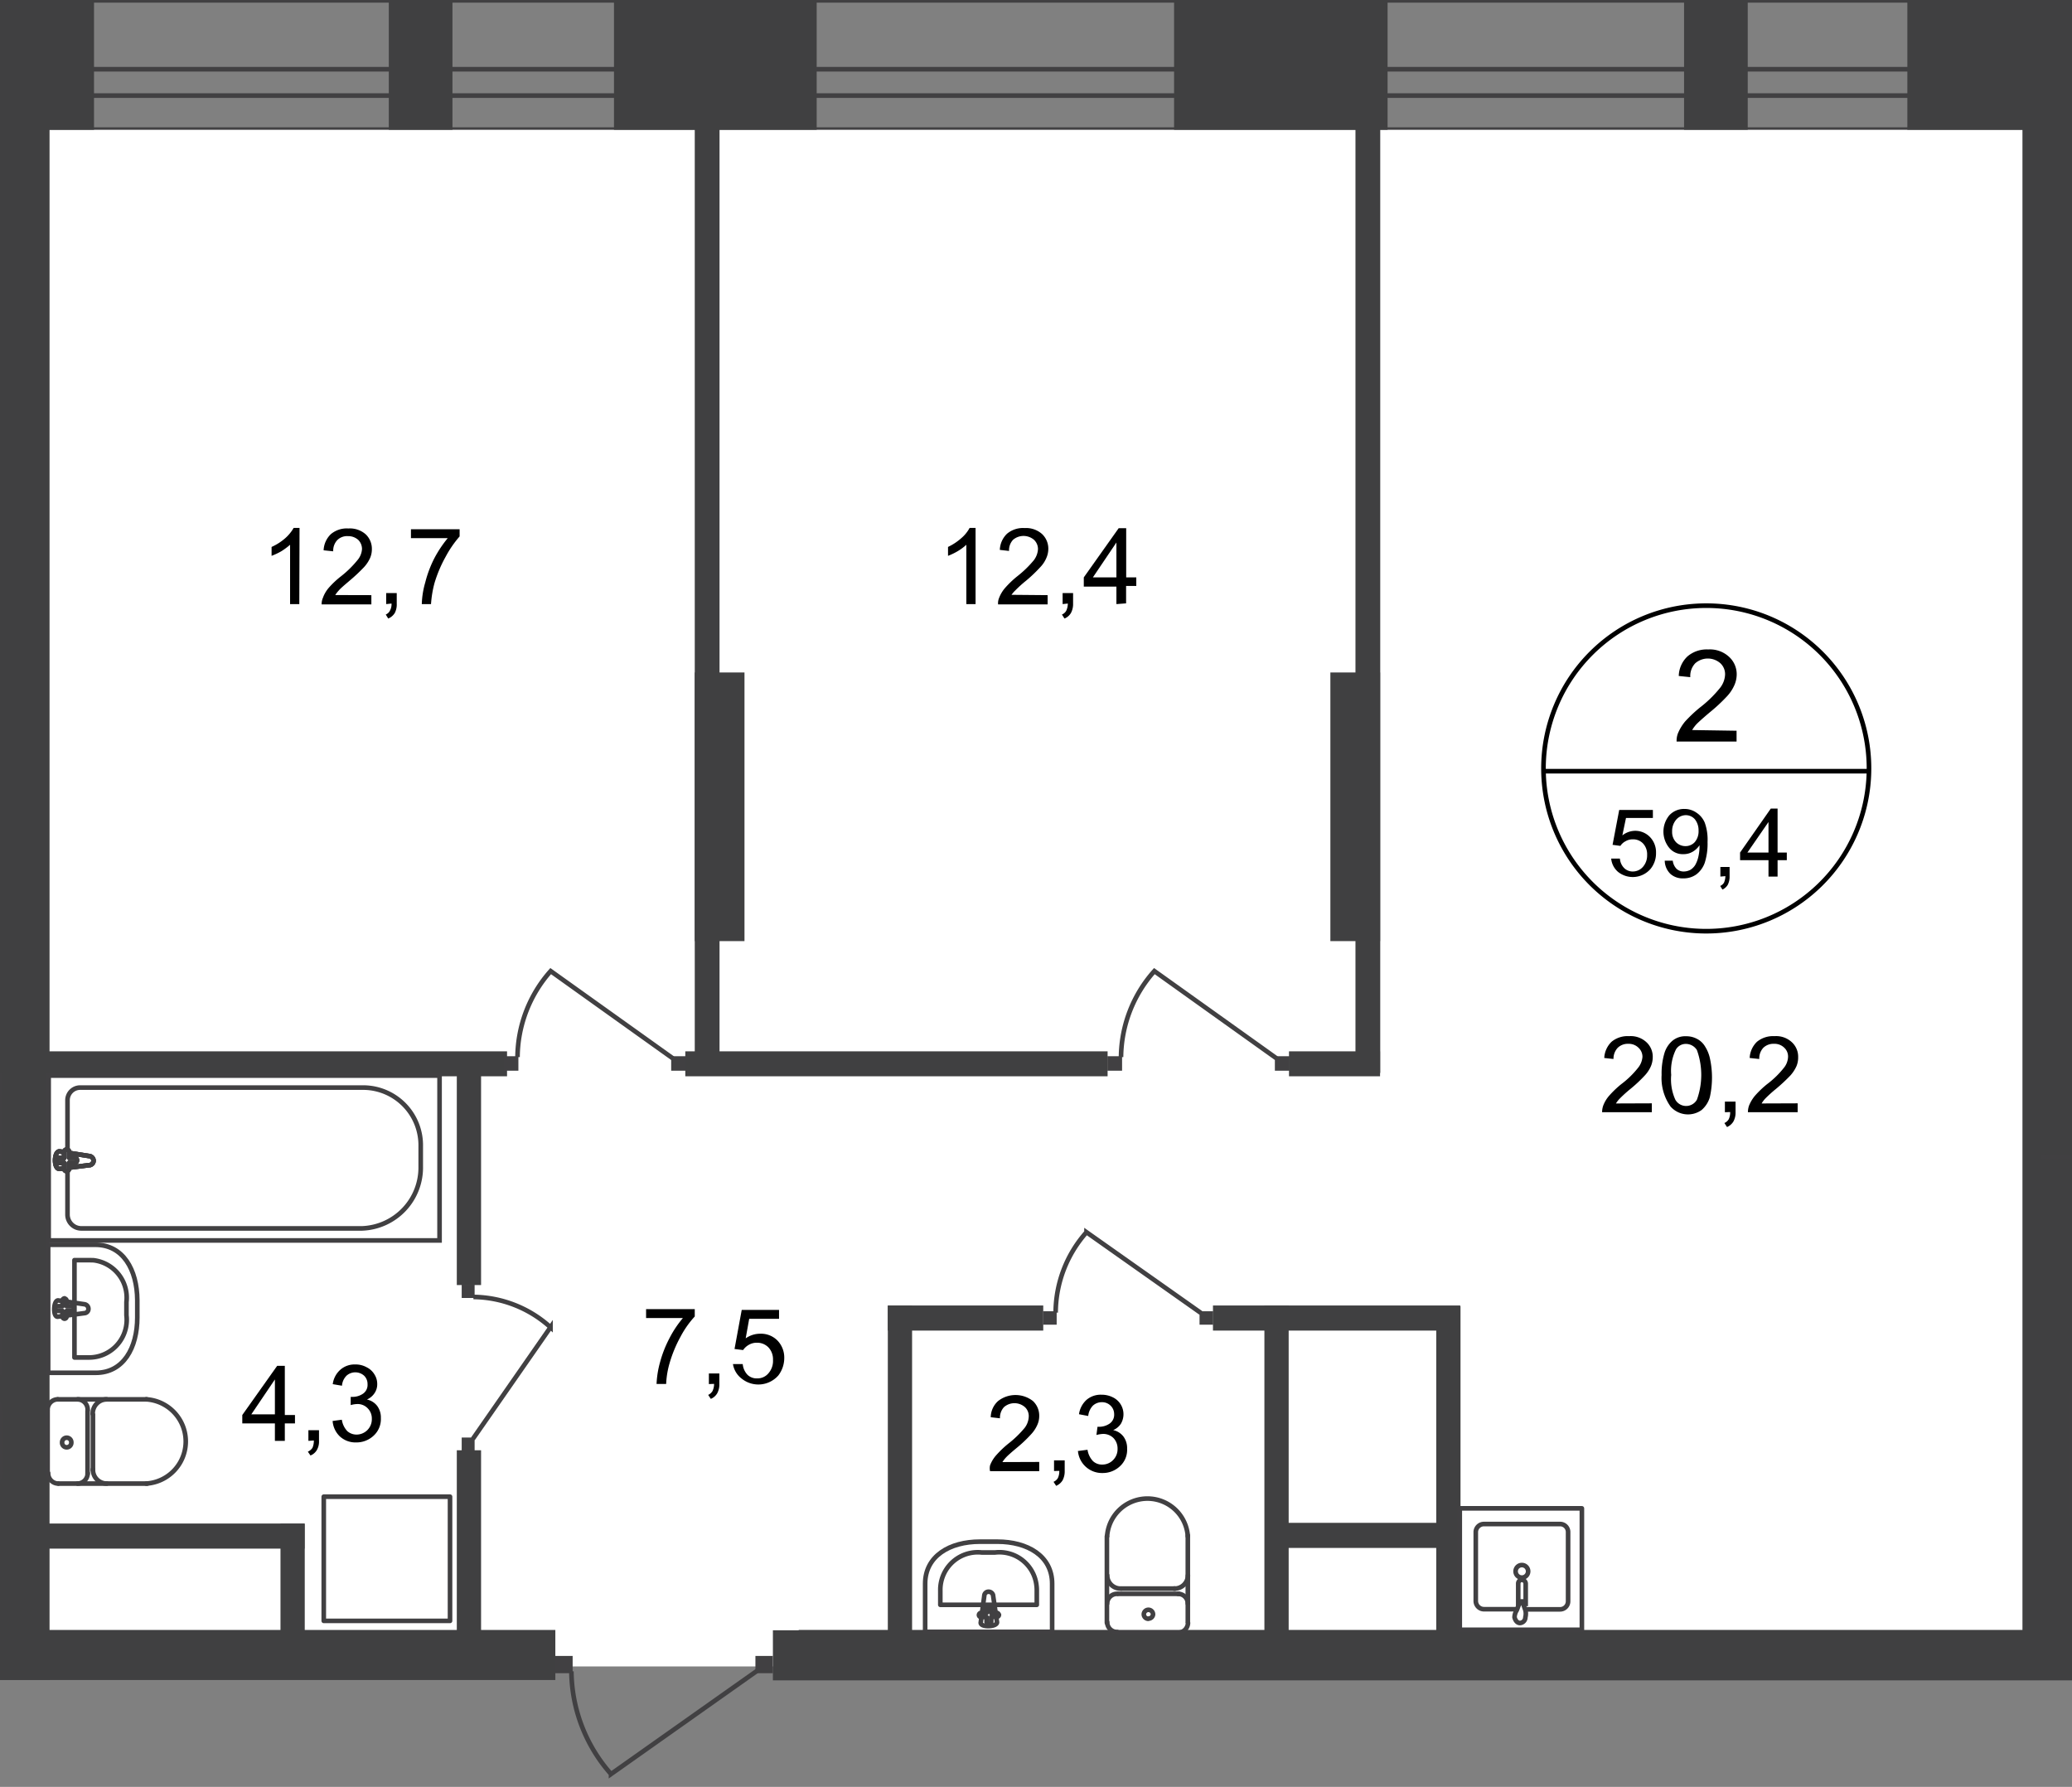 <svg id="Слой_1" data-name="Слой 1" xmlns="http://www.w3.org/2000/svg" xmlns:xlink="http://www.w3.org/1999/xlink" viewBox="0 0 449.14 387.32">
  <rect x="0" y="0" width="449.14" height="387.32" fill="#808080" stroke="none"/>
  <defs>
    <style>
      .cls-1, .cls-10, .cls-11, .cls-4, .cls-8 {
        fill: none;
      }

      .cls-2 {
        clip-path: url(#clip-path);
      }

      .cls-3 {
        clip-path: url(#clip-path-2);
      }

      .cls-11, .cls-4, .cls-8 {
        stroke: #414042;
      }

      .cls-11, .cls-4 {
        stroke-linecap: round;
        stroke-linejoin: round;
      }

      .cls-5 {
        fill: #fff;
      }

      .cls-6 {
        fill: #404041;
      }

      .cls-7 {
        clip-path: url(#clip-path-3);
      }

      .cls-8 {
        stroke-miterlimit: 22.93;
      }

      .cls-9 {
        fill: #414042;
      }

      .cls-10 {
        stroke: #000;
        stroke-miterlimit: 10;
      }

      .cls-11 {
        stroke-dasharray: 1.09 0.54;
      }
    </style>
    <clipPath id="clip-path">
      <polygon class="cls-1" points="0 353.3 0 0 449.14 0 449.14 387.31 0 387.31 0 353.3"/>
    </clipPath>
    <clipPath id="clip-path-2">
      <rect class="cls-1" x="-806.26" width="1554.66" height="1080"/>
    </clipPath>
    <clipPath id="clip-path-3">
      <rect class="cls-1" x="-806.48" y="-17.43" width="3094.81" height="1174.3"/>
    </clipPath>
  </defs>
  <g class="cls-2">
    <g class="cls-3">
      <g>
        <rect class="cls-4" x="-800.81" y="0.08" width="1566.84" height="28.02"/>
        <rect class="cls-4" x="-800.81" y="15.01" width="1566.84" height="5.71"/>
        <rect class="cls-5" x="-779.26" y="28.13" width="1516.93" height="333.07"/>
        <rect class="cls-6" x="-13.27" width="33.65" height="28.13"/>
        <rect class="cls-6" x="133.09" width="43.94" height="28.13"/>
        <rect class="cls-6" x="254.5" width="46.28" height="28.13"/>
        <rect class="cls-6" x="413.45" width="45.6" height="28.13"/>
        <rect class="cls-6" y="22.87" width="10.74" height="341.23"/>
        <rect class="cls-6" x="-116.08" y="353.3" width="236.46" height="10.85"/>
        <rect class="cls-6" x="-103.52" y="227.88" width="105.68" height="5.41"/>
        <rect class="cls-6" x="-53.58" y="330.23" width="59.13" height="5.44"/>
        <rect class="cls-6" x="167.54" y="353.37" width="401.35" height="10.85"/>
        <g class="cls-7">
          <g>
            <path class="cls-4" d="M-2.08,303.31a2.23,2.23,0,0,1,2.19,2.27v0"/>
            <path class="cls-4" d="M.11,319.3a2.23,2.23,0,0,1-2.19,2.27h0"/>
            <line class="cls-4" x1="0.11" y1="319.49" x2="0.11" y2="305.81"/>
            <rect class="cls-8" x="-84.85" y="233.14" width="84.73" height="35.73"/>
            <path class="cls-4" d="M-10.28,269.81H.08v27.75H-10.28c-6,0-9-5.4-9-12V281.8C-19.32,275.22-16.26,269.81-10.28,269.81Z"/>
            <rect class="cls-6" x="173.13" y="353.3" width="299.23" height="10.85"/>
            <rect class="cls-6" x="438.4" y="22.87" width="10.74" height="341.23"/>
            <rect class="cls-6" x="288.38" y="145.76" width="10.78" height="58.23"/>
            <rect class="cls-6" x="293.82" y="23.71" width="5.37" height="208.86"/>
            <rect class="cls-6" x="150.6" y="145.76" width="10.78" height="58.23"/>
            <rect class="cls-6" x="150.6" y="23.71" width="5.37" height="208.86"/>
            <rect class="cls-6" x="148.55" y="227.88" width="91.54" height="5.41"/>
            <rect class="cls-6" x="192.45" y="283.01" width="5.26" height="73.88"/>
            <rect class="cls-6" x="279.41" y="227.88" width="19.74" height="5.41"/>
            <rect class="cls-6" x="274.08" y="283.01" width="5.26" height="73.88"/>
            <rect class="cls-6" x="311.33" y="283.16" width="5.26" height="73.77"/>
            <rect class="cls-6" x="276.77" y="330.08" width="39.81" height="5.44"/>
            <rect class="cls-6" x="192.45" y="282.97" width="33.69" height="5.44"/>
            <rect class="cls-6" x="262.93" y="282.97" width="53.61" height="5.44"/>
            <rect class="cls-6" x="8.32" y="227.88" width="101.59" height="5.41"/>
            <rect class="cls-6" x="99.02" y="231.13" width="5.26" height="47.41"/>
            <rect class="cls-6" x="99.02" y="314.35" width="5.26" height="47.41"/>
            <rect class="cls-6" x="60.8" y="330.27" width="5.26" height="26.84"/>
            <rect class="cls-6" x="4.88" y="330.23" width="61.14" height="5.44"/>
            <rect class="cls-6" x="446.08" y="330.27" width="71.42" height="5.07"/>
            <path class="cls-4" d="M12.48,303.31a2.23,2.23,0,0,0-2.16,2.3h0"/>
            <line class="cls-4" x1="12.55" y1="303.31" x2="31.76" y2="303.31"/>
            <path class="cls-4" d="M31.72,321.57a9.15,9.15,0,0,0,0-18.26"/>
            <line class="cls-4" x1="31.91" y1="321.57" x2="12.7" y2="321.57"/>
            <path class="cls-4" d="M10.44,319.3a2.22,2.22,0,0,0,2.15,2.27"/>
            <line class="cls-4" x1="10.32" y1="319.49" x2="10.32" y2="305.81"/>
            <path class="cls-4" d="M13.46,312.65a1,1,0,0,0,1,1.06h0a1,1,0,0,0,1-1v-.08a1,1,0,0,0-.95-1h0A1,1,0,0,0,13.46,312.65Z"/>
            <path class="cls-4" d="M16.83,321.57A2.23,2.23,0,0,0,19,319.3"/>
            <line class="cls-4" x1="18.98" y1="319.49" x2="18.98" y2="305.81"/>
            <path class="cls-4" d="M19,305.62a2.23,2.23,0,0,0-2.15-2.31h0"/>
            <path class="cls-4" d="M23.1,303.31a3.07,3.07,0,0,0-3,3.14"/>
            <line class="cls-4" x1="20.15" y1="306.64" x2="20.15" y2="318.7"/>
            <path class="cls-4" d="M20.15,318.47a3,3,0,0,0,3,3.1h0"/>
            <rect class="cls-8" x="10.55" y="233.14" width="84.73" height="35.73"/>
            <path class="cls-8" d="M78.49,266.26H17.54a3,3,0,0,1-2.91-3V238.5a2.74,2.74,0,0,1,2.65-2.76H79A12.5,12.5,0,0,1,91.2,248.45v4.38A13.2,13.2,0,0,1,78.49,266.26Z"/>
            <path class="cls-5" d="M19.28,250.57l-6.39-1c-1.21,0-1.32,3.79,0,3.79l6.39-.8a1,1,0,0,0,1-1,1.07,1.07,0,0,0-1-1"/>
            <path class="cls-8" d="M19.28,250.57l-6.39-1c-1.21,0-1.32,3.79,0,3.79l6.39-.8a1,1,0,0,0,1-1A1.06,1.06,0,0,0,19.28,250.57Z"/>
            <path class="cls-8" d="M19.28,250.57l-6.39-1c-1.21,0-1.32,3.79,0,3.79l6.39-.8a1,1,0,0,0,1-1A1.06,1.06,0,0,0,19.28,250.57Z"/>
            <path class="cls-4" d="M19.28,250.57l-6.39-1c-1.21,0-1.32,3.79,0,3.79l6.39-.8a1,1,0,0,0,1-1A1.06,1.06,0,0,0,19.28,250.57Z"/>
            <path class="cls-5" d="M14.44,249.17h0a.56.56,0,0,0-.53.56V251H12.7a.49.49,0,0,0-.49.49v0a.54.54,0,0,0,.49.57h1.21v1.25a.53.53,0,1,0,1.06,0v-1.25h1.21a.53.53,0,0,0,.49-.57h0a.49.49,0,0,0-.45-.53H15v-1.25a.56.56,0,0,0-.53-.56"/>
            <path class="cls-4" d="M14.44,249.17h0a.56.56,0,0,0-.53.56V251H12.7a.49.49,0,0,0-.49.49v0a.54.54,0,0,0,.49.57h1.21v1.25a.53.53,0,1,0,1.06,0v-1.25h1.21a.53.53,0,0,0,.49-.57h0a.49.49,0,0,0-.45-.53H15v-1.25A.56.56,0,0,0,14.44,249.17Z"/>
            <path class="cls-4" d="M14.44,249.17h0a.56.56,0,0,0-.53.56V251H12.7a.49.49,0,0,0-.49.49v0a.54.54,0,0,0,.49.57h1.21v1.25a.53.53,0,1,0,1.06,0v-1.25h1.21a.53.53,0,0,0,.49-.57h0a.49.49,0,0,0-.45-.53H15v-1.25A.56.56,0,0,0,14.44,249.17Z"/>
            <path class="cls-4" d="M14.44,249.17h0a.56.56,0,0,0-.53.56V251H12.7a.49.49,0,0,0-.49.49v0a.54.54,0,0,0,.49.57h1.21v1.25a.53.53,0,1,0,1.06,0v-1.25h1.21a.53.53,0,0,0,.49-.57h0a.49.49,0,0,0-.45-.53H15v-1.25A.56.56,0,0,0,14.44,249.17Z"/>
            <path class="cls-4" d="M20.68,269.81H10.44v27.75H20.76c6,0,9-5.4,9-12V281.8C29.72,275.22,26.69,269.81,20.68,269.81Z"/>
            <path class="cls-4" d="M19.28,273.14H16.14v21.1h3.14a8.17,8.17,0,0,0,8.19-8.15,7.77,7.77,0,0,0-.06-1v-2.87a8.17,8.17,0,0,0-7.16-9.06C19.93,273.16,19.6,273.14,19.28,273.14Z"/>
            <path class="cls-4" d="M18.3,282.7l-5.71-.83c-1.06,0-1.17,3.78,0,3.52l5.71-.76a.91.91,0,0,0,.87-.94h0A1,1,0,0,0,18.3,282.7Z"/>
            <path class="cls-4" d="M14,281.42h0a.49.49,0,0,0-.45.53h0v1.17H12.48a.49.49,0,0,0-.49.49h0a.49.49,0,0,0,.45.53h1.1v1.17a.49.49,0,0,0,.45.53h0a.48.48,0,0,0,.45-.52h0v-1.17h1.1a.49.49,0,0,0,.45-.53h0a.45.45,0,0,0-.41-.49H14.44V282a.49.49,0,0,0-.45-.53Z"/>
            <rect class="cls-4" x="70.18" y="324.41" width="27.37" height="26.92"/>
            <path class="cls-4" d="M328.72,348.8h-7a1.79,1.79,0,0,1-1.82-1.71V332a1.77,1.77,0,0,1,1.82-1.66H338.1a1.73,1.73,0,0,1,1.81,1.66h0v15.12a1.74,1.74,0,0,1-1.77,1.71H331"/>
            <path class="cls-8" d="M331.25,340.59a1.36,1.36,0,1,1-1.36-1.36h0A1.36,1.36,0,0,1,331.25,340.59Z"/>
            <path class="cls-8" d="M330.72,348.15v-4.87a.84.84,0,0,0-.83-.84h0a.79.79,0,0,0-.79.8v4.91"/>
            <path class="cls-8" d="M328.79,349l.53-1.4.19-.49h.65v.49l.49,1.4a3.13,3.13,0,0,1,0,1.55,1.24,1.24,0,0,1-1.18,1.24c-.56,0-1-.52-1.17-1.24A3.05,3.05,0,0,1,328.79,349Z"/>
            <rect class="cls-4" x="316.43" y="326.94" width="26.47" height="26.32"/>
            <path class="cls-4" d="M240,351.63a2.16,2.16,0,0,0,2.19,2.12h0"/>
            <line class="cls-4" x1="239.94" y1="351.74" x2="239.94" y2="332.99"/>
            <path class="cls-4" d="M257.48,333a8.77,8.77,0,0,0-17.5,0"/>
            <line class="cls-4" x1="257.48" y1="332.84" x2="257.48" y2="351.59"/>
            <path class="cls-4" d="M255.33,353.9a2.2,2.2,0,0,0,2.19-2.12"/>
            <line class="cls-4" x1="255.52" y1="353.9" x2="242.36" y2="353.9"/>
            <path class="cls-4" d="M248.94,350.84a1,1,0,0,0,1-.91v0a1,1,0,1,0-2,0h0a1,1,0,0,0,.94.95Z"/>
            <path class="cls-4" d="M257.48,347.59a2.11,2.11,0,0,0-2.11-2.12h0"/>
            <line class="cls-4" x1="255.52" y1="345.47" x2="242.36" y2="345.47"/>
            <path class="cls-4" d="M242.17,345.47a2.16,2.16,0,0,0-2.19,2.12h0"/>
            <path class="cls-4" d="M240,341.46a2.9,2.9,0,0,0,3,2.87h0"/>
            <line class="cls-4" x1="243.15" y1="344.33" x2="254.72" y2="344.33"/>
            <path class="cls-4" d="M254.5,344.33a2.89,2.89,0,0,0,3-2.83v0"/>
            <path class="cls-4" d="M228.07,343.28v10.43H200.54V343.28c0-6,5.33-9.12,11.88-9.12h3.78C222.7,334.16,228.07,337.23,228.07,343.28Z"/>
            <path class="cls-4" d="M224.74,344.71v3.14H203.83v-3.14a8.13,8.13,0,0,1,8-8.25,7.18,7.18,0,0,1,1,.05h2.84a8.09,8.09,0,0,1,9,7.09A8.25,8.25,0,0,1,224.74,344.71Z"/>
            <path class="cls-4" d="M215.25,345.7l.87,5.93c0,1.06-3.78,1.17-3.52,0l.76-5.75a.91.91,0,0,1,.94-.87h0A1,1,0,0,1,215.25,345.7Z"/>
            <path class="cls-4" d="M216.54,350h0a.46.46,0,0,1-.46.46h-1.21v1.13a.49.49,0,0,1-.52.46h0a.5.5,0,0,1-.49-.46V350.5h-1.17a.46.46,0,0,1-.49-.42v0a.49.49,0,0,1,.49-.49h1.17v-1.06a.45.45,0,0,1,.45-.45h0a.49.49,0,0,1,.53.45h0v1.06h1.18a.49.49,0,0,1,.49.49Z"/>
            <rect class="cls-9" x="240.05" y="228.94" width="3.18" height="3.14"/>
            <path class="cls-8" d="M276.69,229.39l-26.46-18.9A28.38,28.38,0,0,0,243,229.13"/>
            <rect class="cls-9" x="276.35" y="228.94" width="3.18" height="3.14"/>
            <rect class="cls-9" x="109.19" y="228.94" width="3.18" height="3.14"/>
            <path class="cls-8" d="M145.83,229.39l-26.46-18.9a28.38,28.38,0,0,0-7.19,18.64"/>
            <rect class="cls-9" x="145.49" y="228.94" width="3.18" height="3.14"/>
            <rect class="cls-9" x="226.1" y="284.22" width="2.95" height="2.91"/>
            <path class="cls-8" d="M260.32,284.59l-24.8-17.5a26.38,26.38,0,0,0-6.69,17.43"/>
            <rect class="cls-9" x="260.02" y="284.22" width="2.95" height="2.91"/>
            <rect class="cls-9" x="100.08" y="278.47" width="2.8" height="2.87"/>
            <path class="cls-8" d="M102.5,311.89l16.83-24.2a25.29,25.29,0,0,0-16.71-6.57"/>
            <rect class="cls-9" x="100.08" y="311.59" width="2.8" height="2.87"/>
            <rect class="cls-9" x="120.35" y="358.93" width="3.78" height="3.74"/>
            <path class="cls-8" d="M164.13,362.14l-31.68,22.39a34,34,0,0,1-8.59-22.27"/>
            <rect class="cls-9" x="163.75" y="358.93" width="3.78" height="3.74"/>
            <rect class="cls-4" x="448.95" y="301.87" width="26.32" height="26.47"/>
          </g>
        </g>
        <g class="cls-7">
          <path class="cls-10" d="M405.13,167.16a35.28,35.28,0,1,1-35.24-35.88A35.26,35.26,0,0,1,405.13,167.16Z"/>
        </g>
        <line class="cls-10" x1="334.28" y1="167.16" x2="405.47" y2="167.16"/>
        <path d="M376.43,158.39v2.34h-13a4.65,4.65,0,0,1,.26-1.7,10,10,0,0,1,1.59-2.65,30,30,0,0,1,3.18-3,25.6,25.6,0,0,0,4.35-4.23,5,5,0,0,0,1.13-2.95,3.23,3.23,0,0,0-1-2.42,4.12,4.12,0,0,0-5.48,0,4,4,0,0,0-1.06,3l-2.5-.26a6,6,0,0,1,1.93-4.28,6.45,6.45,0,0,1,4.46-1.47,6.1,6.1,0,0,1,4.5,1.59,5.09,5.09,0,0,1,1.67,3.78,5.91,5.91,0,0,1-.49,2.34,8.67,8.67,0,0,1-1.59,2.42,37,37,0,0,1-3.78,3.52c-1.44,1.21-2.39,2.08-2.8,2.49a7.7,7.7,0,0,0-1,1.33Z"/>
        <g>
          <path d="M349.25,186.1h1.89a3.24,3.24,0,0,0,.95,2.08,2.62,2.62,0,0,0,1.85.72,2.91,2.91,0,0,0,2.19-1,3.75,3.75,0,0,0,.91-2.6,3.41,3.41,0,0,0-.87-2.46,2.94,2.94,0,0,0-2.27-.91,3,3,0,0,0-1.55.42,2.84,2.84,0,0,0-1.1,1l-1.7-.23,1.44-7.56h7.3v1.74h-5.83l-.79,3.78a4.52,4.52,0,0,1,2.76-1,4.43,4.43,0,0,1,3.21,1.33,4.73,4.73,0,0,1,1.33,3.44,5.32,5.32,0,0,1-1.18,3.48,5.11,5.11,0,0,1-7.07.64A4.32,4.32,0,0,1,349.25,186.1Z"/>
          <path d="M360.86,186.55h1.74a3,3,0,0,0,.83,1.78,2.24,2.24,0,0,0,1.59.57,3.11,3.11,0,0,0,1.43-.38,3.31,3.31,0,0,0,1-1,6.49,6.49,0,0,0,.68-1.74,10.17,10.17,0,0,0,.27-2.19v-.38a4.51,4.51,0,0,1-1.48,1.4,3.82,3.82,0,0,1-2,.53,3.78,3.78,0,0,1-3.06-1.33,5.55,5.55,0,0,1,0-7.1,4.34,4.34,0,0,1,3.25-1.37,4.49,4.49,0,0,1,2.61.8,4.81,4.81,0,0,1,1.82,2.19,10.89,10.89,0,0,1,.6,4.16,13.74,13.74,0,0,1-.6,4.5,5.44,5.44,0,0,1-1.82,2.53,4.69,4.69,0,0,1-2.8.87,4,4,0,0,1-2.8-.94A4.07,4.07,0,0,1,360.86,186.55Zm7.33-6.5a3.82,3.82,0,0,0-.79-2.46,2.61,2.61,0,0,0-2-.9,2.79,2.79,0,0,0-2.08,1,3.81,3.81,0,0,0-.86,2.53,3.22,3.22,0,0,0,.83,2.31,2.84,2.84,0,0,0,2.08.87,2.69,2.69,0,0,0,2-.87A3.59,3.59,0,0,0,368.19,180.05Z"/>
          <path d="M372.92,190v-2.08h2V190a3.83,3.83,0,0,1-.42,1.82,2.72,2.72,0,0,1-1.13,1l-.49-.79a1.77,1.77,0,0,0,.83-.72,4,4,0,0,0,.3-1.4Z"/>
          <path d="M383.35,190v-3.55h-6.16v-1.66l6.66-9.53h1.47v9.53h2v1.66h-2V190Zm0-5.21v-6.62l-4.57,6.62Z"/>
        </g>
        <g>
          <path d="M358.06,239.15v1.93H347.28a4.42,4.42,0,0,1,.23-1.4,7.05,7.05,0,0,1,1.32-2.2,21.18,21.18,0,0,1,2.61-2.49,19.72,19.72,0,0,0,3.59-3.48,4.31,4.31,0,0,0,1-2.42,2.66,2.66,0,0,0-.87-2,3,3,0,0,0-2.19-.84,3.14,3.14,0,0,0-2.31.87,3.45,3.45,0,0,0-.91,2.42l-2-.22a5.21,5.21,0,0,1,1.59-3.52,5.44,5.44,0,0,1,3.78-1.21,5,5,0,0,1,3.78,1.32,4.26,4.26,0,0,1,1.36,3.22,5.1,5.1,0,0,1-.41,2,7.1,7.1,0,0,1-1.33,2,30.82,30.82,0,0,1-3.06,2.87,28.53,28.53,0,0,0-2.31,2.08,6.2,6.2,0,0,0-.87,1.1Z"/>
          <path d="M360.18,233a15.43,15.43,0,0,1,.6-4.68,5.66,5.66,0,0,1,1.78-2.76,4.36,4.36,0,0,1,2.95-.95,4.86,4.86,0,0,1,2.27.53,4.37,4.37,0,0,1,1.85,1.74,7.85,7.85,0,0,1,1,2.42,19.53,19.53,0,0,1,0,8.54,5.83,5.83,0,0,1-1.78,2.76,5.05,5.05,0,0,1-6.73-.75A10.71,10.71,0,0,1,360.18,233Zm2.08,0a10.65,10.65,0,0,0,.9,5.37,2.69,2.69,0,0,0,3.67,1,2.66,2.66,0,0,0,1-1,15.82,15.82,0,0,0,0-10.77,2.83,2.83,0,0,0-2.34-1.33,2.49,2.49,0,0,0-2.19,1.18A10.52,10.52,0,0,0,362.26,233Z"/>
          <path d="M373.9,241.08v-2.31h2.31v2.31a4,4,0,0,1-.46,2,3,3,0,0,1-1.39,1.21l-.57-.87a2,2,0,0,0,.94-.83,3.34,3.34,0,0,0,.31-1.55Z"/>
          <path d="M389.67,239.15v1.93H378.89a4.42,4.42,0,0,1,.23-1.4,8,8,0,0,1,1.32-2.2,21.18,21.18,0,0,1,2.61-2.49,19.72,19.72,0,0,0,3.59-3.48,4,4,0,0,0,.95-2.42,2.59,2.59,0,0,0-.83-2,3,3,0,0,0-2.23-.84,3.14,3.14,0,0,0-2.31.87,3.38,3.38,0,0,0-.87,2.42l-2.08-.22a5.21,5.21,0,0,1,1.59-3.52,5.51,5.51,0,0,1,3.78-1.21,5,5,0,0,1,3.78,1.32,4.26,4.26,0,0,1,1.36,3.22,4.89,4.89,0,0,1-.38,2,7.85,7.85,0,0,1-1.32,2A38.3,38.3,0,0,1,385,236a28.53,28.53,0,0,0-2.31,2.08,5.57,5.57,0,0,0-.83,1.1Z"/>
        </g>
        <line class="cls-11" x1="592.82" y1="250.75" x2="442.75" y2="250.75"/>
        <g>
          <path d="M59.59,312.31v-3.78H52.52v-1.82l7.56-10.66h1.66v10.66h2.2v1.82h-2.2v3.78Zm0-5.75V299l-5.11,7.56Z"/>
          <path d="M66.85,312.31V310h2.3v2.27a3.71,3.71,0,0,1-.45,2,2.76,2.76,0,0,1-1.4,1.21l-.57-.83a2.25,2.25,0,0,0,1-.83,3.78,3.78,0,0,0,.3-1.59Z"/>
          <path d="M72.1,308l2-.27a4.56,4.56,0,0,0,1.17,2.46,3,3,0,0,0,2,.76,3.32,3.32,0,0,0,3.33-3.44,3.11,3.11,0,0,0-.91-2.27,3,3,0,0,0-2.27-.91,5.61,5.61,0,0,0-1.4.23v-1.78h.34a4,4,0,0,0,2.31-.68,2.3,2.3,0,0,0,1-2.08,2.47,2.47,0,0,0-.76-1.85,2.86,2.86,0,0,0-3.78,0,3.43,3.43,0,0,0-1,2.19l-2-.34a5,5,0,0,1,1.66-3.14,4.67,4.67,0,0,1,3.21-1.13,4.9,4.9,0,0,1,2.46.6,4,4,0,0,1,1.7,1.55,3.8,3.8,0,0,1,.61,2.12,3.39,3.39,0,0,1-.57,1.93,3.78,3.78,0,0,1-1.66,1.4,3.77,3.77,0,0,1,2.23,1.4,4.24,4.24,0,0,1,.79,2.64,4.86,4.86,0,0,1-1.55,3.78,5.42,5.42,0,0,1-3.78,1.48,5,5,0,0,1-3.55-1.29A5.13,5.13,0,0,1,72.1,308Z"/>
        </g>
        <g>
          <path d="M140.05,285.69v-1.93H150.6v1.59a20.57,20.57,0,0,0-3.1,4.42,27.88,27.88,0,0,0-2.35,5.68,18.82,18.82,0,0,0-.75,4.53h-2.08a20.76,20.76,0,0,1,.75-4.69,25.29,25.29,0,0,1,2.08-5.29,23,23,0,0,1,2.88-4.31Z"/>
          <path d="M153.66,300v-2.3h2.27V300a4,4,0,0,1-.46,2,2.87,2.87,0,0,1-1.39,1.21l-.57-.86a2.13,2.13,0,0,0,.94-.84,3.58,3.58,0,0,0,.34-1.55Z"/>
          <path d="M158.88,295.67H161a3.86,3.86,0,0,0,1.06,2.35,2.87,2.87,0,0,0,2.08.75,3.08,3.08,0,0,0,2.42-1.09,4.05,4.05,0,0,0,1-2.91,3.75,3.75,0,0,0-1-2.73,3.41,3.41,0,0,0-2.5-1,3.36,3.36,0,0,0-1.73.45,3.69,3.69,0,0,0-1.25,1.14l-1.86-.23,1.56-8.47h8.09v1.93h-6.47l-.76,4.23a5.43,5.43,0,0,1,3.11-1,5,5,0,0,1,3.78,1.48,5.29,5.29,0,0,1,1.47,3.78,6.2,6.2,0,0,1-1.28,3.78,5.76,5.76,0,0,1-7.91.72A4.93,4.93,0,0,1,158.88,295.67Z"/>
        </g>
        <g>
          <path d="M225.27,316.88v2H214.61a2.93,2.93,0,0,1,0-1.25,7,7,0,0,1,1.32-2.19,22,22,0,0,1,2.61-2.5,22.67,22.67,0,0,0,3.59-3.47A4.29,4.29,0,0,0,223,307a2.63,2.63,0,0,0-.83-2,3.44,3.44,0,0,0-4.54,0,3.37,3.37,0,0,0-.87,2.42l-2-.23a4.81,4.81,0,0,1,1.59-3.51,6.13,6.13,0,0,1,7.56,0,4.33,4.33,0,0,1,1.36,3.25,4.63,4.63,0,0,1-.42,1.93,7.16,7.16,0,0,1-1.32,2,29,29,0,0,1-3.06,2.91c-1.21,1-2,1.71-2.35,2.08a7,7,0,0,0-.83,1.06Z"/>
          <path d="M228.48,318.85v-2.31h2.31v2.31a4.12,4.12,0,0,1-.45,2,3,3,0,0,1-1.4,1.21l-.57-.87a2,2,0,0,0,.95-.83,3.46,3.46,0,0,0,.3-1.55Z"/>
          <path d="M233.74,314.5l2-.26a4.51,4.51,0,0,0,1.18,2.46,2.83,2.83,0,0,0,2,.75,3.23,3.23,0,0,0,2.38-1,3.31,3.31,0,0,0,.95-2.42,3.26,3.26,0,0,0-.87-2.31,3.12,3.12,0,0,0-2.31-.91,6.11,6.11,0,0,0-1.4.23l.23-1.78h.3a4,4,0,0,0,2.31-.68,2.32,2.32,0,0,0,1-2.08,2.53,2.53,0,0,0-.76-1.81,2.62,2.62,0,0,0-1.93-.76,2.83,2.83,0,0,0-1.93.76,3.78,3.78,0,0,0-1,2.23l-2-.38a5.13,5.13,0,0,1,1.66-3.14,4.7,4.7,0,0,1,3.21-1.09,5.35,5.35,0,0,1,2.46.56,4.07,4.07,0,0,1,1.74,5.75,3.73,3.73,0,0,1-1.66,1.36,3.82,3.82,0,0,1,2.23,1.4,4.25,4.25,0,0,1,.79,2.65,4.79,4.79,0,0,1-1.55,3.78,5.41,5.41,0,0,1-3.78,1.47,5.22,5.22,0,0,1-5.33-4.8Z"/>
        </g>
        <g>
          <path d="M64.88,130.94h-2V118.08a15.14,15.14,0,0,1-1.89,1.4,14.24,14.24,0,0,1-2.12,1v-1.93a11.73,11.73,0,0,0,3-1.93,8.73,8.73,0,0,0,1.78-2.19h1.28Z"/>
          <path d="M80.5,129v2H69.72a3.36,3.36,0,0,1,.27-1.4,6.94,6.94,0,0,1,1.28-2.2,19.53,19.53,0,0,1,2.65-2.49,22,22,0,0,0,3.55-3.48,4.12,4.12,0,0,0,1-2.42,2.77,2.77,0,0,0-.83-2,3.24,3.24,0,0,0-2.24-.8,3,3,0,0,0-2.3.87,3.33,3.33,0,0,0-.87,2.42l-2.08-.22a5.11,5.11,0,0,1,1.59-3.52,5.33,5.33,0,0,1,3.78-1.21,5.15,5.15,0,0,1,3.78,1.29A4.33,4.33,0,0,1,80.61,119a4.75,4.75,0,0,1-.38,1.93,7.39,7.39,0,0,1-1.32,2,37.05,37.05,0,0,1-3.1,2.91c-1.17,1-2,1.7-2.31,2.08a7,7,0,0,0-.83,1.06Z"/>
          <path d="M83.71,130.94v-2.39H86v2.31a4,4,0,0,1-.42,2,3,3,0,0,1-1.43,1.21l-.53-.87a1.74,1.74,0,0,0,.9-.83,2.9,2.9,0,0,0,.35-1.55Z"/>
          <path d="M89.08,116.64v-1.92H99.63v1.55a23.51,23.51,0,0,0-3.06,4.46,28.27,28.27,0,0,0-2.39,5.67,23.14,23.14,0,0,0-.75,4.54h-2a18.6,18.6,0,0,1,.75-4.69,24.51,24.51,0,0,1,2-5.3,25.3,25.3,0,0,1,2.88-4.31Z"/>
        </g>
        <g>
          <path d="M211.47,130.94h-2V118.08a11.28,11.28,0,0,1-1.89,1.4,13.81,13.81,0,0,1-2.08,1v-1.93a12.27,12.27,0,0,0,2.91-1.93,7.79,7.79,0,0,0,1.77-2.19h1.29Z"/>
          <path d="M227.09,129v2H216.35a3,3,0,0,1,.22-1.4,7.27,7.27,0,0,1,1.33-2.2,21.18,21.18,0,0,1,2.61-2.49,23.17,23.17,0,0,0,3.59-3.48A4.37,4.37,0,0,0,225,119a2.77,2.77,0,0,0-.87-2,3.5,3.5,0,0,0-4.53,0,3.29,3.29,0,0,0-.87,2.42l-2-.23a5.07,5.07,0,0,1,1.58-3.52,5.36,5.36,0,0,1,3.78-1.21,5.2,5.2,0,0,1,3.79,1.29,4.36,4.36,0,0,1,1.36,3.25,4.92,4.92,0,0,1-.42,1.93,6.51,6.51,0,0,1-1.32,2,31.25,31.25,0,0,1-3.06,2.92,26.77,26.77,0,0,0-2.31,2.08,6.74,6.74,0,0,0-.87,1Z"/>
          <path d="M230.34,130.94v-2.39h2.27v2.31a4.13,4.13,0,0,1-.46,2,2.9,2.9,0,0,1-1.4,1.21l-.56-.87a1.86,1.86,0,0,0,.94-.83,3.8,3.8,0,0,0,.34-1.55Z"/>
          <path d="M242,130.94v-3.79h-7.07v-2l7.56-10.66h1.63v10.66h2.19V127H244.1v3.78Zm0-5.79v-7.56l-5.1,7.56Z"/>
        </g>
        <rect class="cls-6" x="84.28" width="13.8" height="28.13"/>
        <rect class="cls-6" x="365.05" width="13.8" height="28.13"/>
      </g>
    </g>
  </g>
</svg>
